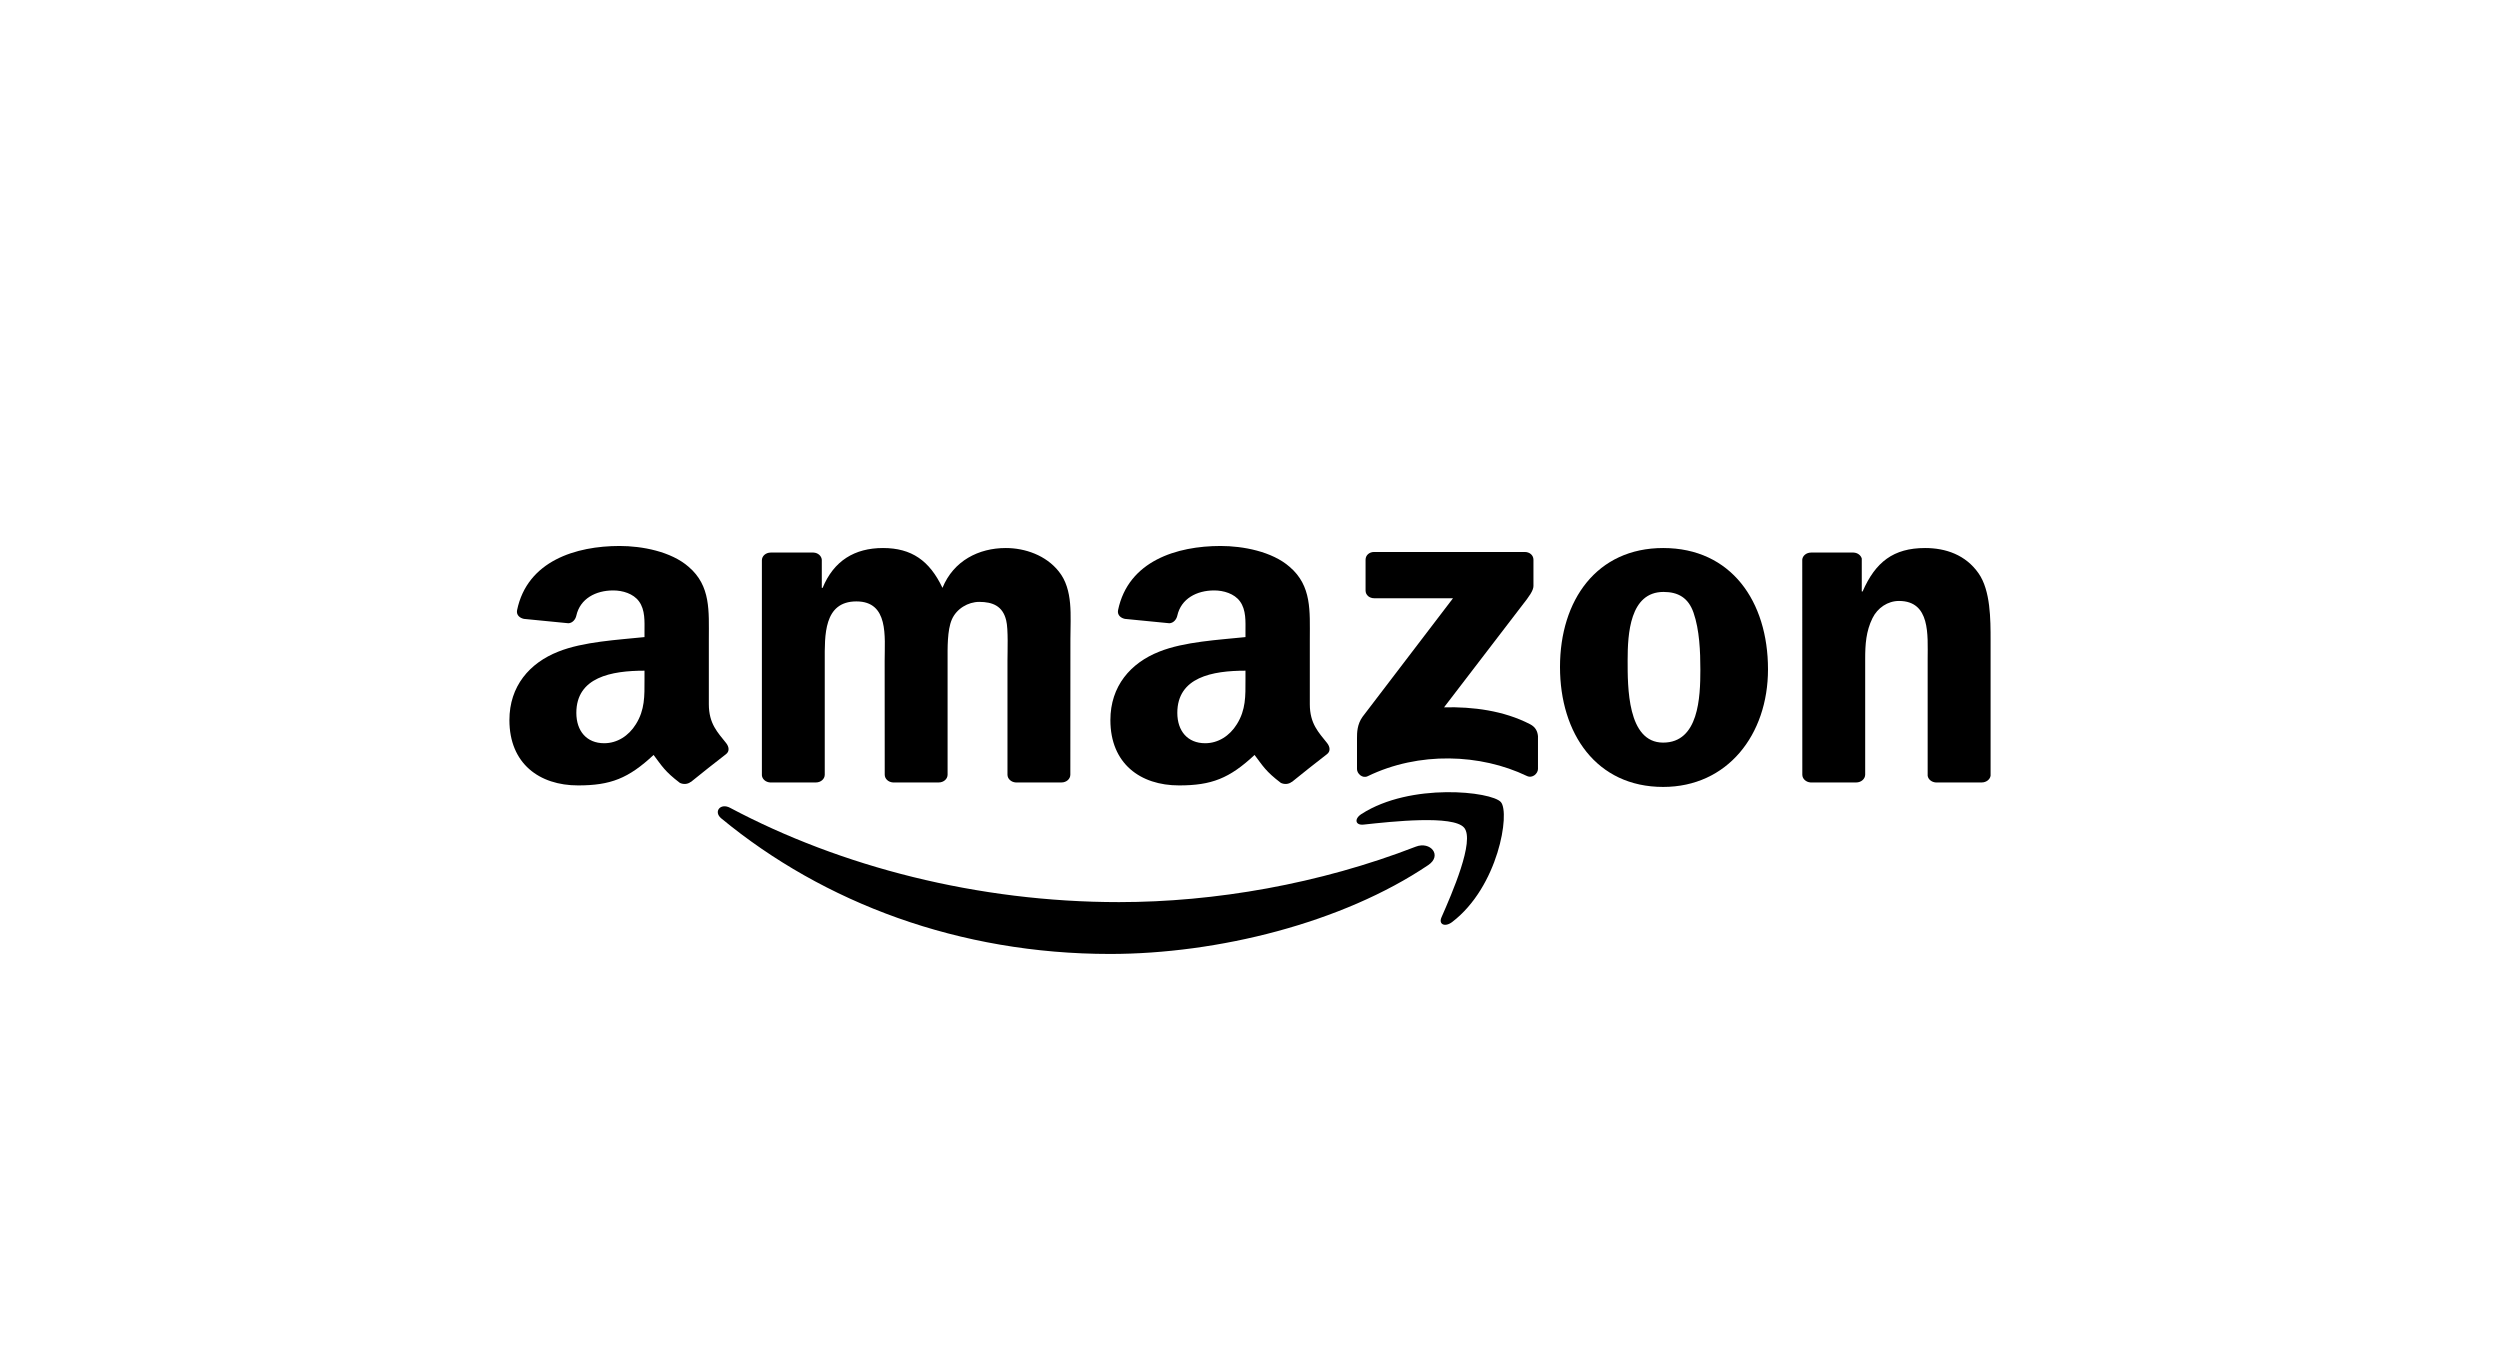 <svg xmlns="http://www.w3.org/2000/svg" width="110" height="60" viewBox="0 0 110 60" fill="none"><g clip-path="url(#clip0_1113_1601)"><path d="M62.845 38.062C59.058 40.613 53.568 41.974 48.842 41.974C42.215 41.974 36.249 39.734 31.735 36.008C31.381 35.715 31.699 35.316 32.124 35.544C36.995 38.134 43.018 39.693 49.239 39.693C53.435 39.693 58.051 38.899 62.295 37.253C62.936 37.004 63.472 37.637 62.845 38.062Z" fill="black"></path><path d="M64.421 36.417C63.939 35.852 61.221 36.15 60.001 36.282C59.63 36.324 59.573 36.028 59.907 35.815C62.072 34.423 65.624 34.825 66.038 35.291C66.452 35.761 65.93 39.015 63.896 40.568C63.584 40.806 63.286 40.679 63.425 40.363C63.882 39.321 64.906 36.985 64.421 36.417Z" fill="black"></path><path d="M60.085 25.983V24.629C60.085 24.424 60.255 24.287 60.459 24.287H67.089C67.302 24.287 67.472 24.427 67.472 24.629V25.788C67.469 25.983 67.291 26.237 66.973 26.639L63.538 31.122C64.814 31.093 66.162 31.267 67.319 31.863C67.58 31.998 67.651 32.195 67.671 32.39V33.834C67.671 34.031 67.433 34.262 67.183 34.143C65.143 33.165 62.434 33.059 60.179 34.153C59.949 34.267 59.708 34.039 59.708 33.842V32.47C59.708 32.25 59.711 31.874 59.952 31.539L63.932 26.323H60.468C60.255 26.323 60.085 26.185 60.085 25.983Z" fill="black"></path><path d="M35.901 34.428H33.883C33.691 34.415 33.537 34.282 33.523 34.114V24.653C33.523 24.463 33.696 24.313 33.912 24.313H35.793C35.989 24.321 36.145 24.458 36.159 24.629V25.866H36.196C36.686 24.671 37.608 24.113 38.851 24.113C40.113 24.113 40.902 24.671 41.469 25.866C41.957 24.671 43.066 24.113 44.255 24.113C45.101 24.113 46.025 24.432 46.59 25.148C47.228 25.944 47.098 27.1 47.098 28.114L47.095 34.086C47.095 34.275 46.922 34.428 46.706 34.428H44.692C44.491 34.415 44.329 34.267 44.329 34.086V29.071C44.329 28.672 44.369 27.676 44.272 27.297C44.122 26.662 43.671 26.483 43.086 26.483C42.598 26.483 42.088 26.781 41.881 27.258C41.674 27.735 41.694 28.534 41.694 29.071V34.086C41.694 34.275 41.52 34.428 41.305 34.428H39.291C39.086 34.415 38.928 34.267 38.928 34.086L38.925 29.071C38.925 28.016 39.115 26.462 37.682 26.462C36.232 26.462 36.289 27.977 36.289 29.071V34.086C36.289 34.275 36.116 34.428 35.901 34.428Z" fill="black"></path><path d="M73.179 24.113C76.172 24.113 77.792 26.462 77.792 29.449C77.792 32.335 76.002 34.625 73.179 34.625C70.24 34.625 68.64 32.276 68.64 29.348C68.64 26.403 70.26 24.113 73.179 24.113ZM73.196 26.045C71.71 26.045 71.616 27.896 71.616 29.05C71.616 30.206 71.596 32.675 73.179 32.675C74.743 32.675 74.816 30.684 74.816 29.47C74.816 28.672 74.779 27.717 74.516 26.96C74.289 26.302 73.838 26.045 73.196 26.045Z" fill="black"></path><path d="M81.674 34.428H79.665C79.464 34.415 79.302 34.267 79.302 34.086L79.299 24.622C79.316 24.448 79.484 24.313 79.688 24.313H81.558C81.733 24.321 81.878 24.43 81.918 24.577V26.024H81.955C82.519 24.73 83.311 24.113 84.704 24.113C85.609 24.113 86.491 24.412 87.058 25.228C87.586 25.985 87.586 27.258 87.586 28.174V34.13C87.563 34.295 87.396 34.428 87.197 34.428H85.174C84.99 34.415 84.837 34.29 84.817 34.13V28.991C84.817 27.956 84.948 26.442 83.555 26.442C83.064 26.442 82.613 26.742 82.389 27.199C82.105 27.777 82.068 28.353 82.068 28.991V34.086C82.065 34.275 81.889 34.428 81.674 34.428Z" fill="black"></path><path d="M54.801 29.909V29.51C53.342 29.51 51.802 29.795 51.802 31.366C51.802 32.163 52.253 32.702 53.028 32.702C53.595 32.702 54.103 32.383 54.423 31.864C54.821 31.226 54.801 30.628 54.801 29.909ZM56.835 34.403C56.701 34.512 56.508 34.519 56.358 34.447C55.688 33.939 55.569 33.703 55.201 33.218C54.094 34.25 53.311 34.558 51.876 34.558C50.179 34.558 48.857 33.602 48.857 31.685C48.857 30.189 49.745 29.17 51.008 28.672C52.103 28.232 53.632 28.154 54.801 28.032V27.794C54.801 27.355 54.837 26.837 54.557 26.458C54.31 26.119 53.839 25.979 53.425 25.979C52.656 25.979 51.969 26.339 51.802 27.086C51.768 27.252 51.635 27.415 51.453 27.423L49.496 27.231C49.331 27.197 49.15 27.075 49.195 26.845C49.646 24.677 51.788 24.023 53.706 24.023C54.687 24.023 55.969 24.262 56.744 24.941C57.725 25.779 57.632 26.896 57.632 28.112V30.985C57.632 31.849 58.023 32.227 58.392 32.694C58.523 32.86 58.551 33.06 58.386 33.184C57.975 33.498 57.243 34.081 56.84 34.408L56.835 34.403Z" fill="black"></path><path d="M28.358 29.909V29.51C26.899 29.51 25.359 29.795 25.359 31.366C25.359 32.163 25.81 32.702 26.584 32.702C27.152 32.702 27.66 32.383 27.98 31.864C28.378 31.226 28.358 30.628 28.358 29.909ZM30.392 34.403C30.258 34.512 30.065 34.519 29.915 34.447C29.246 33.939 29.126 33.703 28.758 33.218C27.651 34.25 26.868 34.558 25.433 34.558C23.736 34.558 22.414 33.602 22.414 31.685C22.414 30.189 23.302 29.17 24.565 28.672C25.66 28.232 27.189 28.154 28.358 28.032V27.794C28.358 27.355 28.395 26.837 28.114 26.458C27.867 26.119 27.396 25.979 26.982 25.979C26.213 25.979 25.526 26.339 25.359 27.086C25.325 27.252 25.192 27.415 25.01 27.423L23.053 27.231C22.888 27.197 22.706 27.075 22.752 26.845C23.203 24.677 25.345 24.023 27.263 24.023C28.244 24.023 29.526 24.262 30.301 24.941C31.282 25.779 31.189 26.896 31.189 28.112V30.985C31.189 31.849 31.58 32.227 31.949 32.694C32.08 32.86 32.108 33.06 31.943 33.184C31.532 33.498 30.8 34.081 30.397 34.408L30.392 34.403Z" fill="black"></path></g><defs><clipPath id="clip0_1113_1601"><rect width="65.25" height="18" fill="white" transform="translate(22.375 24)"></rect></clipPath></defs></svg>
